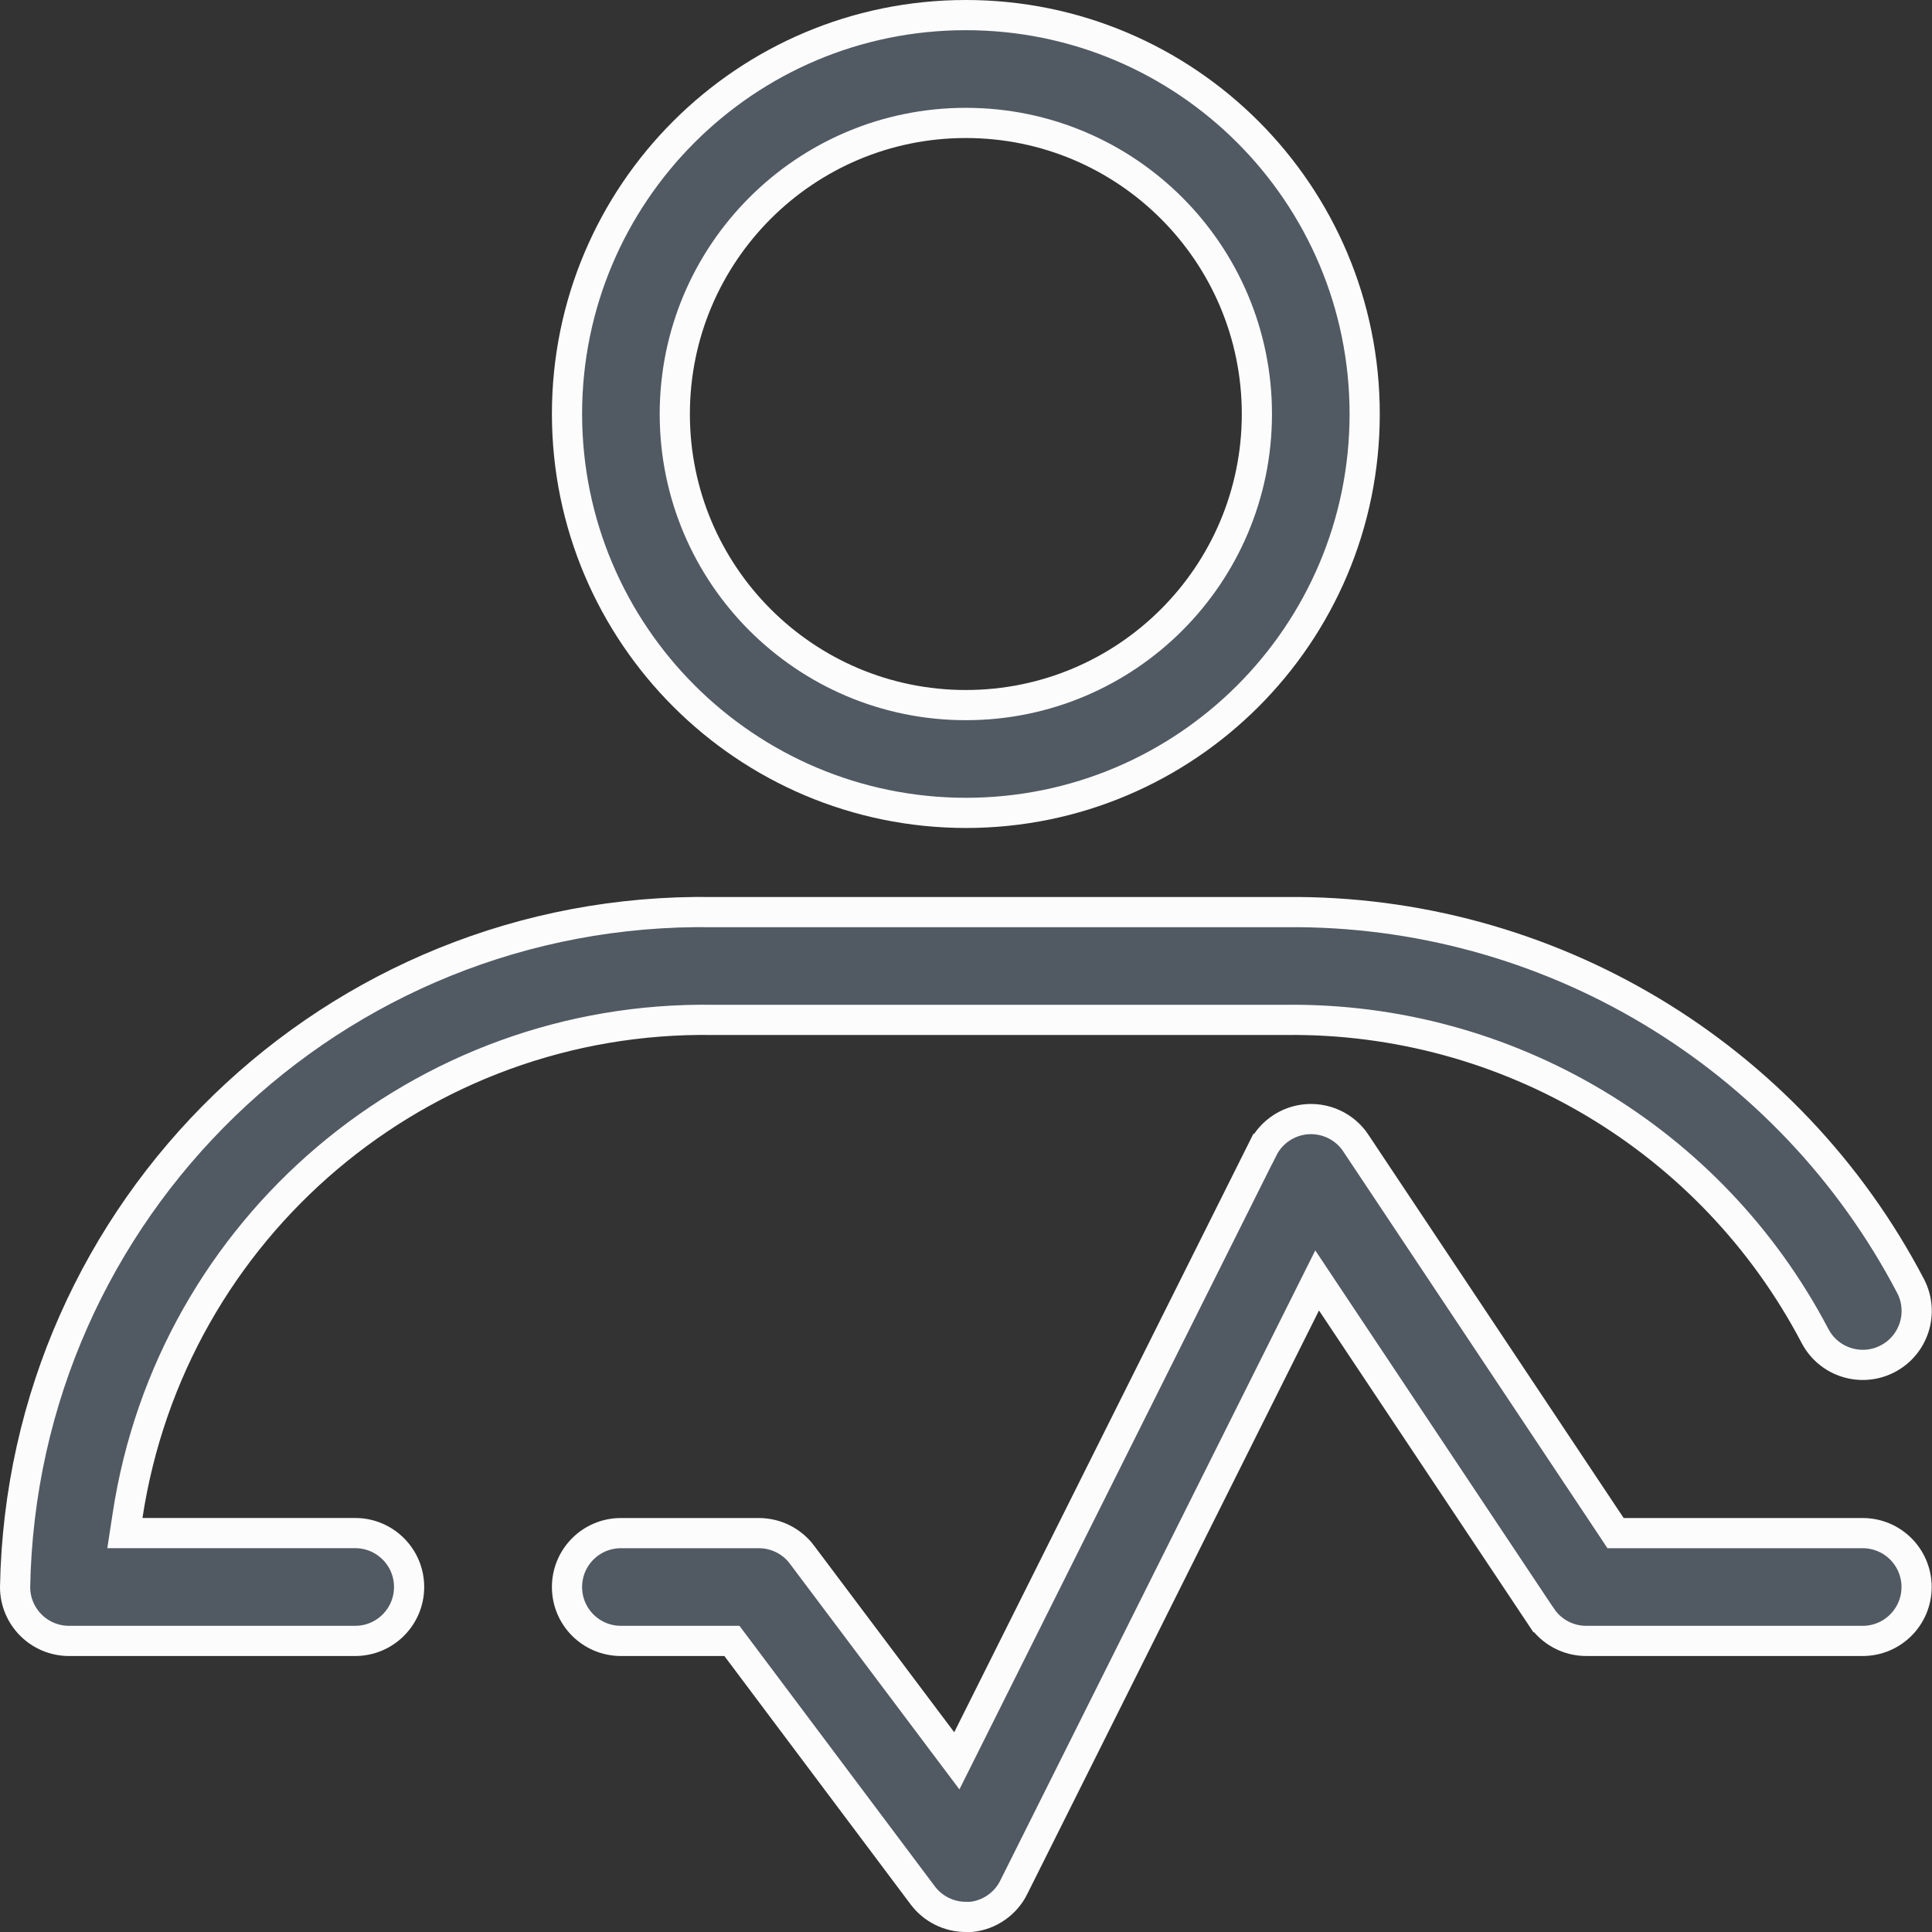 <svg width="48" height="48" viewBox="0 0 48 48" fill="none" xmlns="http://www.w3.org/2000/svg">
<rect x="0" y="0" width="48" height="48" fill="#333333" stroke="none"/>
<path d="M3.169 37.658L3.103 38.089H3.539H8.825C9.565 38.089 10.164 38.689 10.164 39.428C10.164 40.168 9.565 40.768 8.825 40.768H1.714C0.976 40.768 0.377 40.17 0.375 39.432C0.546 30.02 8.297 22.52 17.709 22.661L17.709 22.661H17.714L31.941 22.661L31.944 22.661C38.456 22.595 44.454 26.186 47.471 31.957C47.809 32.615 47.551 33.422 46.894 33.761C46.236 34.1 45.429 33.842 45.09 33.185L45.088 33.182C42.527 28.304 37.448 25.275 31.94 25.339H17.719C10.471 25.229 4.256 30.49 3.169 37.658Z" fill="#515A63" stroke="#FCFCFC" stroke-width="0.75"/>
<path d="M40.027 37.922L40.138 38.09H40.339H46.278C47.018 38.09 47.617 38.689 47.617 39.429C47.617 40.169 47.018 40.768 46.278 40.768L39.422 40.768L39.419 40.768C38.971 40.772 38.55 40.55 38.299 40.178C38.299 40.178 38.299 40.178 38.298 40.178L33.082 32.35L32.724 31.812L32.435 32.39L25.186 46.891L25.186 46.892C24.982 47.3 24.584 47.576 24.131 47.625H23.996C23.575 47.625 23.178 47.427 22.925 47.09L18.297 40.918L18.184 40.768H17.997H15.426C14.686 40.768 14.087 40.169 14.087 39.429C14.087 38.689 14.686 38.09 15.426 38.09H18.854C19.275 38.09 19.672 38.288 19.925 38.625L19.925 38.626L23.408 43.263L23.772 43.747L24.043 43.205L31.372 28.544L31.373 28.544C31.477 28.335 31.634 28.157 31.828 28.028C32.444 27.618 33.275 27.784 33.685 28.399C33.685 28.4 33.685 28.4 33.685 28.4L40.027 37.922Z" fill="#515A63" stroke="#FCFCFC" stroke-width="0.75"/>
<path d="M33.905 10.286C33.905 15.759 29.469 20.196 23.996 20.196C18.526 20.191 14.092 15.757 14.087 10.286C14.087 4.812 18.523 0.375 23.996 0.375C29.468 0.375 33.905 4.812 33.905 10.286ZM31.227 10.286C31.227 6.292 27.99 3.054 23.996 3.054C20.002 3.054 16.765 6.292 16.765 10.286C16.765 14.28 20.002 17.518 23.996 17.518C27.99 17.518 31.227 14.28 31.227 10.286Z" fill="#515A63" stroke="#FCFCFC" stroke-width="0.75"/>
</svg>
